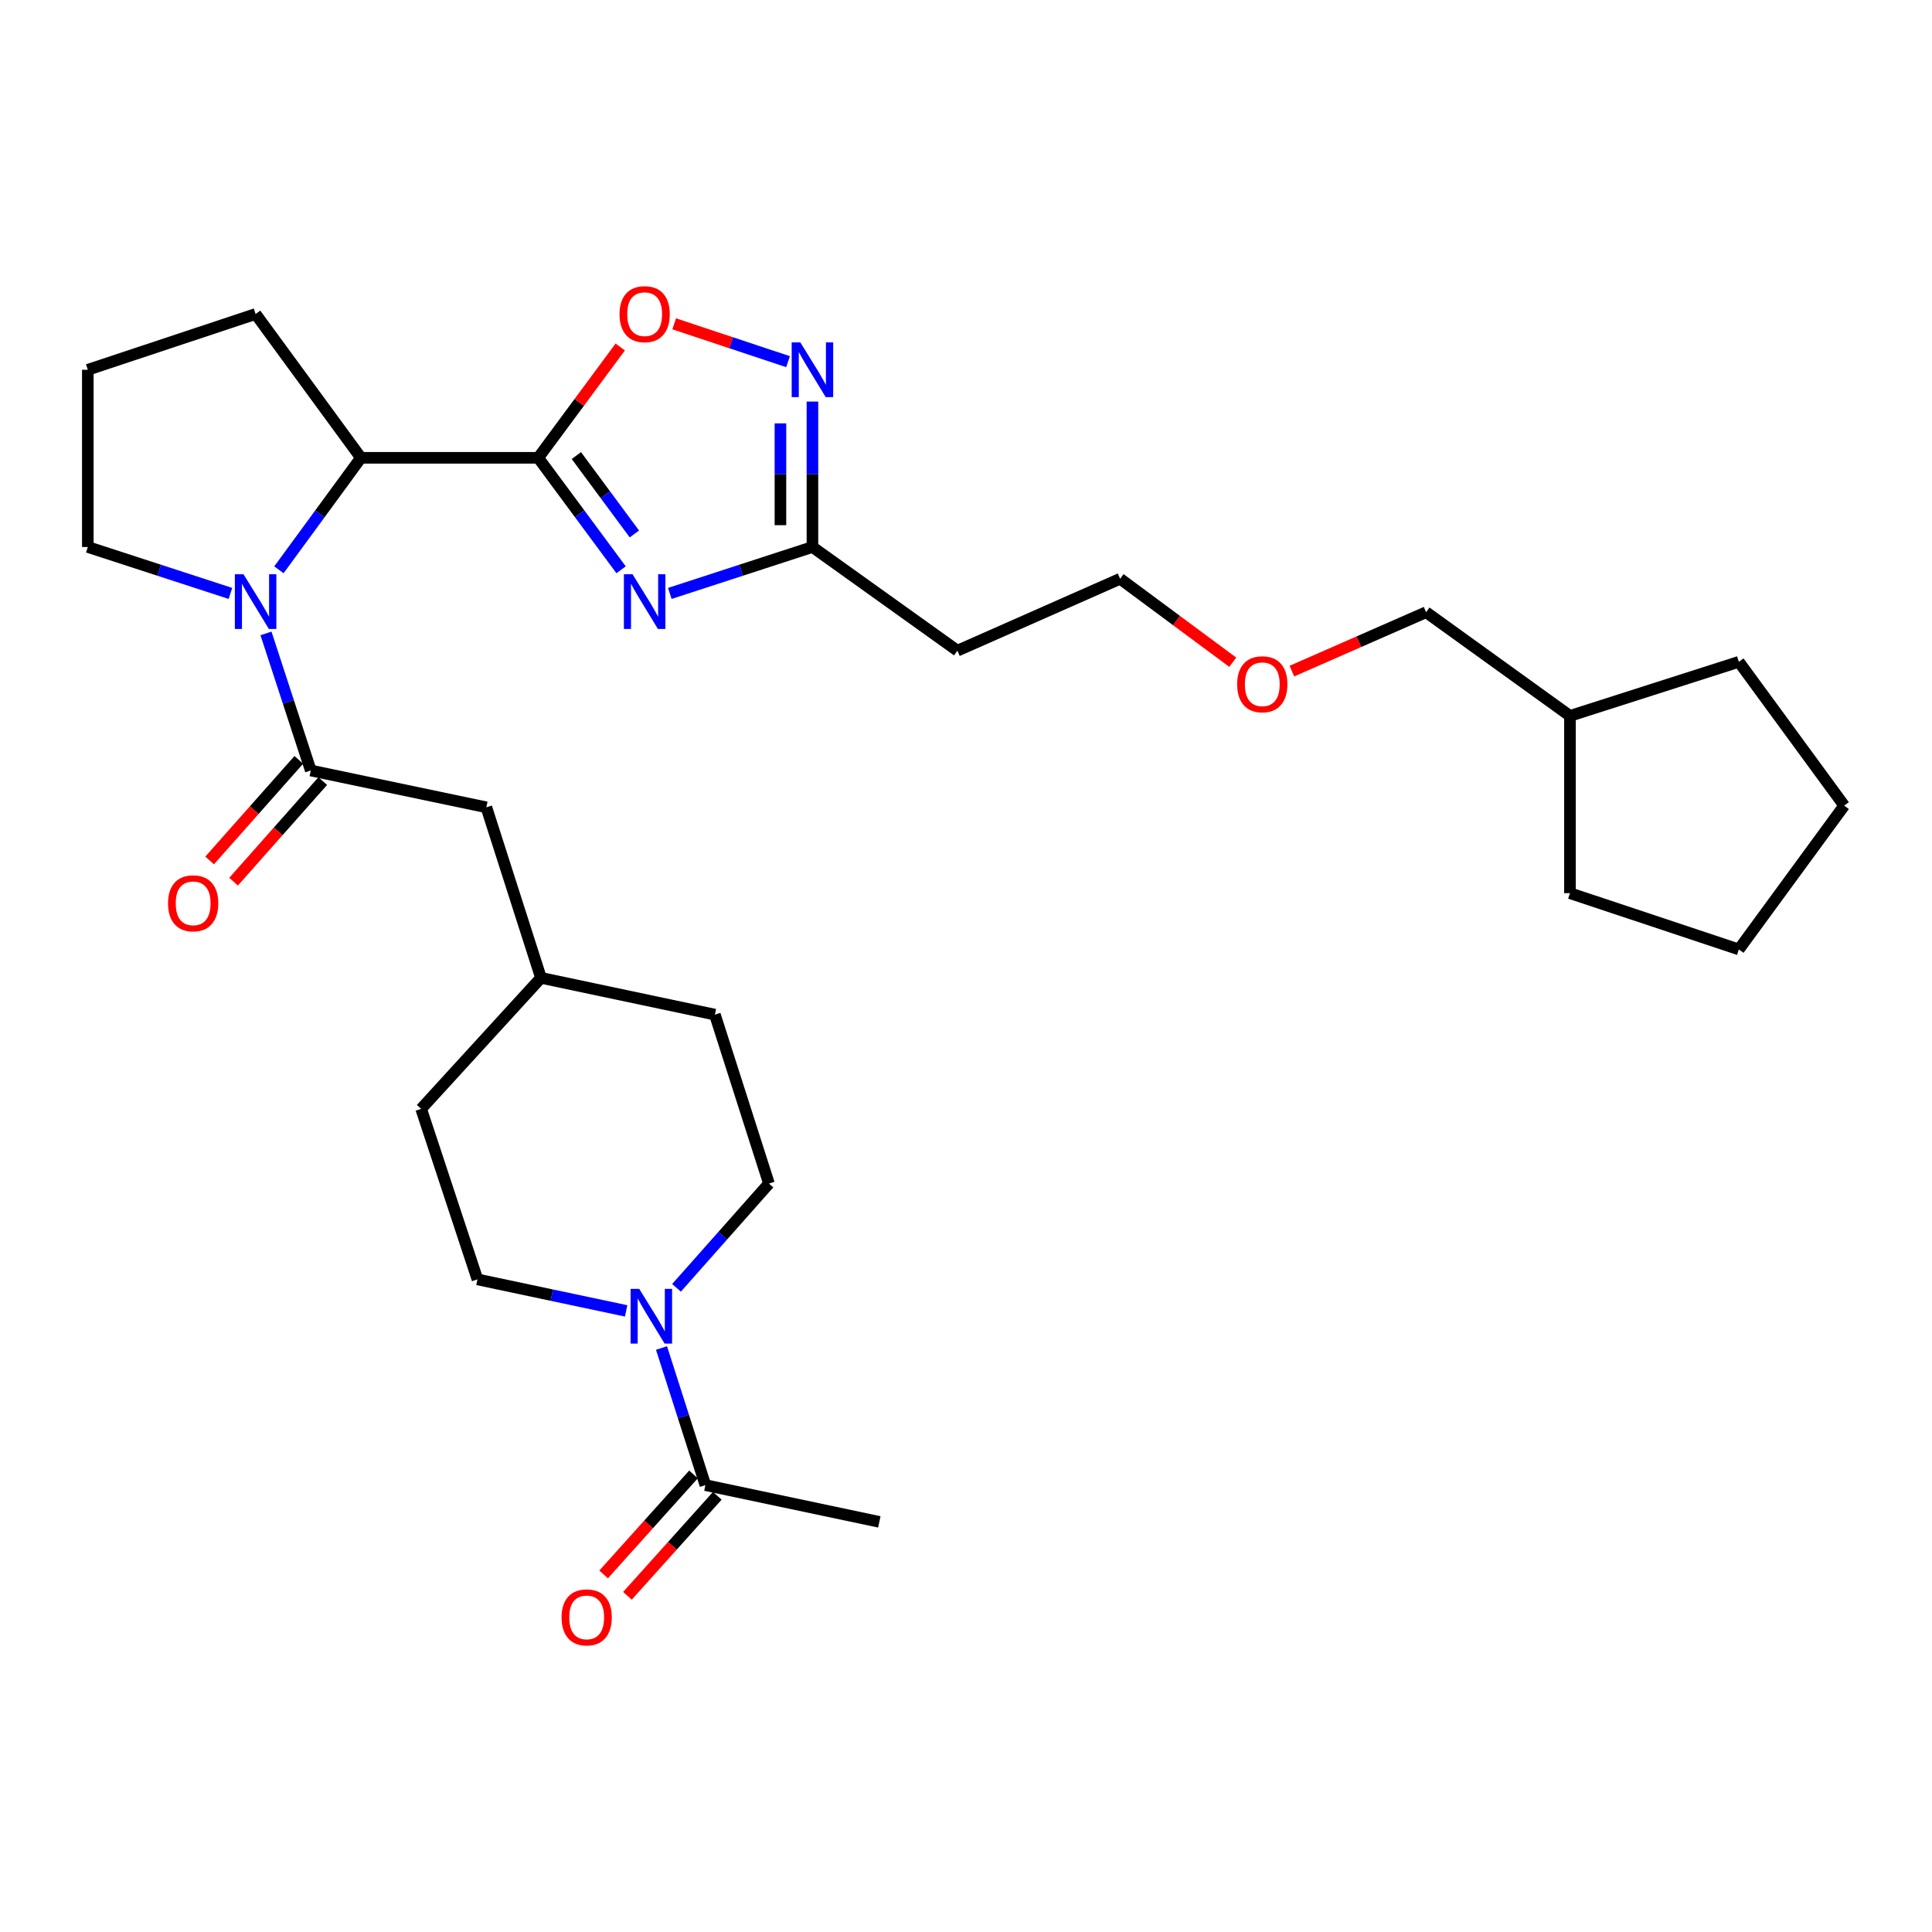 <?xml version='1.0' encoding='iso-8859-1'?>
<svg version='1.1' baseProfile='full'
              xmlns='http://www.w3.org/2000/svg'
                      xmlns:rdkit='http://www.rdkit.org/xml'
                      xmlns:xlink='http://www.w3.org/1999/xlink'
                  xml:space='preserve'
width='1000px' height='1000px' viewBox='0 0 1000 1000'>
<!-- END OF HEADER -->
<rect style='opacity:1.0;fill:#FFFFFF;stroke:none' width='1000' height='1000' x='0' y='0'> </rect>
<path class='bond-0' d='M 278.58,236.963 L 300.028,265.941' style='fill:none;fill-rule:evenodd;stroke:#000000;stroke-width:6px;stroke-linecap:butt;stroke-linejoin:miter;stroke-opacity:1' />
<path class='bond-0' d='M 300.028,265.941 L 321.476,294.92' style='fill:none;fill-rule:evenodd;stroke:#0000FF;stroke-width:6px;stroke-linecap:butt;stroke-linejoin:miter;stroke-opacity:1' />
<path class='bond-0' d='M 298.327,235.803 L 313.341,256.088' style='fill:none;fill-rule:evenodd;stroke:#000000;stroke-width:6px;stroke-linecap:butt;stroke-linejoin:miter;stroke-opacity:1' />
<path class='bond-0' d='M 313.341,256.088 L 328.355,276.373' style='fill:none;fill-rule:evenodd;stroke:#0000FF;stroke-width:6px;stroke-linecap:butt;stroke-linejoin:miter;stroke-opacity:1' />
<path class='bond-3' d='M 278.58,236.963 L 299.806,208.284' style='fill:none;fill-rule:evenodd;stroke:#000000;stroke-width:6px;stroke-linecap:butt;stroke-linejoin:miter;stroke-opacity:1' />
<path class='bond-3' d='M 299.806,208.284 L 321.032,179.605' style='fill:none;fill-rule:evenodd;stroke:#FF0000;stroke-width:6px;stroke-linecap:butt;stroke-linejoin:miter;stroke-opacity:1' />
<path class='bond-4' d='M 278.58,236.963 L 186.82,236.963' style='fill:none;fill-rule:evenodd;stroke:#000000;stroke-width:6px;stroke-linecap:butt;stroke-linejoin:miter;stroke-opacity:1' />
<path class='bond-6' d='M 346.693,307.156 L 383.605,295.142' style='fill:none;fill-rule:evenodd;stroke:#0000FF;stroke-width:6px;stroke-linecap:butt;stroke-linejoin:miter;stroke-opacity:1' />
<path class='bond-6' d='M 383.605,295.142 L 420.516,283.128' style='fill:none;fill-rule:evenodd;stroke:#000000;stroke-width:6px;stroke-linecap:butt;stroke-linejoin:miter;stroke-opacity:1' />
<path class='bond-1' d='M 144.362,294.929 L 165.591,265.946' style='fill:none;fill-rule:evenodd;stroke:#0000FF;stroke-width:6px;stroke-linecap:butt;stroke-linejoin:miter;stroke-opacity:1' />
<path class='bond-1' d='M 165.591,265.946 L 186.82,236.963' style='fill:none;fill-rule:evenodd;stroke:#000000;stroke-width:6px;stroke-linecap:butt;stroke-linejoin:miter;stroke-opacity:1' />
<path class='bond-2' d='M 137.677,327.854 L 149.265,363.328' style='fill:none;fill-rule:evenodd;stroke:#0000FF;stroke-width:6px;stroke-linecap:butt;stroke-linejoin:miter;stroke-opacity:1' />
<path class='bond-2' d='M 149.265,363.328 L 160.853,398.802' style='fill:none;fill-rule:evenodd;stroke:#000000;stroke-width:6px;stroke-linecap:butt;stroke-linejoin:miter;stroke-opacity:1' />
<path class='bond-15' d='M 119.277,307.156 L 82.366,295.142' style='fill:none;fill-rule:evenodd;stroke:#0000FF;stroke-width:6px;stroke-linecap:butt;stroke-linejoin:miter;stroke-opacity:1' />
<path class='bond-15' d='M 82.366,295.142 L 45.455,283.128' style='fill:none;fill-rule:evenodd;stroke:#000000;stroke-width:6px;stroke-linecap:butt;stroke-linejoin:miter;stroke-opacity:1' />
<path class='bond-9' d='M 160.853,398.802 L 251.738,417.868' style='fill:none;fill-rule:evenodd;stroke:#000000;stroke-width:6px;stroke-linecap:butt;stroke-linejoin:miter;stroke-opacity:1' />
<path class='bond-10' d='M 154.656,393.308 L 131.581,419.337' style='fill:none;fill-rule:evenodd;stroke:#000000;stroke-width:6px;stroke-linecap:butt;stroke-linejoin:miter;stroke-opacity:1' />
<path class='bond-10' d='M 131.581,419.337 L 108.506,445.366' style='fill:none;fill-rule:evenodd;stroke:#FF0000;stroke-width:6px;stroke-linecap:butt;stroke-linejoin:miter;stroke-opacity:1' />
<path class='bond-10' d='M 167.05,404.296 L 143.975,430.325' style='fill:none;fill-rule:evenodd;stroke:#000000;stroke-width:6px;stroke-linecap:butt;stroke-linejoin:miter;stroke-opacity:1' />
<path class='bond-10' d='M 143.975,430.325 L 120.9,456.354' style='fill:none;fill-rule:evenodd;stroke:#FF0000;stroke-width:6px;stroke-linecap:butt;stroke-linejoin:miter;stroke-opacity:1' />
<path class='bond-5' d='M 348.958,167.612 L 378.424,177.406' style='fill:none;fill-rule:evenodd;stroke:#FF0000;stroke-width:6px;stroke-linecap:butt;stroke-linejoin:miter;stroke-opacity:1' />
<path class='bond-5' d='M 378.424,177.406 L 407.891,187.2' style='fill:none;fill-rule:evenodd;stroke:#0000FF;stroke-width:6px;stroke-linecap:butt;stroke-linejoin:miter;stroke-opacity:1' />
<path class='bond-19' d='M 186.82,236.963 L 132.3,162.53' style='fill:none;fill-rule:evenodd;stroke:#000000;stroke-width:6px;stroke-linecap:butt;stroke-linejoin:miter;stroke-opacity:1' />
<path class='bond-30' d='M 420.516,207.849 L 420.516,245.488' style='fill:none;fill-rule:evenodd;stroke:#0000FF;stroke-width:6px;stroke-linecap:butt;stroke-linejoin:miter;stroke-opacity:1' />
<path class='bond-30' d='M 420.516,245.488 L 420.516,283.128' style='fill:none;fill-rule:evenodd;stroke:#000000;stroke-width:6px;stroke-linecap:butt;stroke-linejoin:miter;stroke-opacity:1' />
<path class='bond-30' d='M 403.953,219.141 L 403.953,245.488' style='fill:none;fill-rule:evenodd;stroke:#0000FF;stroke-width:6px;stroke-linecap:butt;stroke-linejoin:miter;stroke-opacity:1' />
<path class='bond-30' d='M 403.953,245.488 L 403.953,271.836' style='fill:none;fill-rule:evenodd;stroke:#000000;stroke-width:6px;stroke-linecap:butt;stroke-linejoin:miter;stroke-opacity:1' />
<path class='bond-11' d='M 420.516,283.128 L 495.537,336.792' style='fill:none;fill-rule:evenodd;stroke:#000000;stroke-width:6px;stroke-linecap:butt;stroke-linejoin:miter;stroke-opacity:1' />
<path class='bond-7' d='M 324.09,678.513 L 285.609,670.362' style='fill:none;fill-rule:evenodd;stroke:#0000FF;stroke-width:6px;stroke-linecap:butt;stroke-linejoin:miter;stroke-opacity:1' />
<path class='bond-7' d='M 285.609,670.362 L 247.128,662.21' style='fill:none;fill-rule:evenodd;stroke:#000000;stroke-width:6px;stroke-linecap:butt;stroke-linejoin:miter;stroke-opacity:1' />
<path class='bond-8' d='M 342.397,697.731 L 353.755,733.211' style='fill:none;fill-rule:evenodd;stroke:#0000FF;stroke-width:6px;stroke-linecap:butt;stroke-linejoin:miter;stroke-opacity:1' />
<path class='bond-8' d='M 353.755,733.211 L 365.112,768.692' style='fill:none;fill-rule:evenodd;stroke:#000000;stroke-width:6px;stroke-linecap:butt;stroke-linejoin:miter;stroke-opacity:1' />
<path class='bond-32' d='M 350.164,666.575 L 374.086,639.594' style='fill:none;fill-rule:evenodd;stroke:#0000FF;stroke-width:6px;stroke-linecap:butt;stroke-linejoin:miter;stroke-opacity:1' />
<path class='bond-32' d='M 374.086,639.594 L 398.008,612.613' style='fill:none;fill-rule:evenodd;stroke:#000000;stroke-width:6px;stroke-linecap:butt;stroke-linejoin:miter;stroke-opacity:1' />
<path class='bond-14' d='M 358.953,763.156 L 335.695,789.036' style='fill:none;fill-rule:evenodd;stroke:#000000;stroke-width:6px;stroke-linecap:butt;stroke-linejoin:miter;stroke-opacity:1' />
<path class='bond-14' d='M 335.695,789.036 L 312.438,814.916' style='fill:none;fill-rule:evenodd;stroke:#FF0000;stroke-width:6px;stroke-linecap:butt;stroke-linejoin:miter;stroke-opacity:1' />
<path class='bond-14' d='M 371.272,774.228 L 348.015,800.107' style='fill:none;fill-rule:evenodd;stroke:#000000;stroke-width:6px;stroke-linecap:butt;stroke-linejoin:miter;stroke-opacity:1' />
<path class='bond-14' d='M 348.015,800.107 L 324.757,825.987' style='fill:none;fill-rule:evenodd;stroke:#FF0000;stroke-width:6px;stroke-linecap:butt;stroke-linejoin:miter;stroke-opacity:1' />
<path class='bond-20' d='M 365.112,768.692 L 455.142,787.721' style='fill:none;fill-rule:evenodd;stroke:#000000;stroke-width:6px;stroke-linecap:butt;stroke-linejoin:miter;stroke-opacity:1' />
<path class='bond-16' d='M 251.738,417.868 L 280.006,506.131' style='fill:none;fill-rule:evenodd;stroke:#000000;stroke-width:6px;stroke-linecap:butt;stroke-linejoin:miter;stroke-opacity:1' />
<path class='bond-23' d='M 495.537,336.792 L 579.77,299.571' style='fill:none;fill-rule:evenodd;stroke:#000000;stroke-width:6px;stroke-linecap:butt;stroke-linejoin:miter;stroke-opacity:1' />
<path class='bond-12' d='M 398.008,612.613 L 370.026,525.169' style='fill:none;fill-rule:evenodd;stroke:#000000;stroke-width:6px;stroke-linecap:butt;stroke-linejoin:miter;stroke-opacity:1' />
<path class='bond-13' d='M 247.128,662.21 L 217.986,573.947' style='fill:none;fill-rule:evenodd;stroke:#000000;stroke-width:6px;stroke-linecap:butt;stroke-linejoin:miter;stroke-opacity:1' />
<path class='bond-31' d='M 45.455,283.128 L 45.455,191.396' style='fill:none;fill-rule:evenodd;stroke:#000000;stroke-width:6px;stroke-linecap:butt;stroke-linejoin:miter;stroke-opacity:1' />
<path class='bond-17' d='M 280.006,506.131 L 370.026,525.169' style='fill:none;fill-rule:evenodd;stroke:#000000;stroke-width:6px;stroke-linecap:butt;stroke-linejoin:miter;stroke-opacity:1' />
<path class='bond-18' d='M 280.006,506.131 L 217.986,573.947' style='fill:none;fill-rule:evenodd;stroke:#000000;stroke-width:6px;stroke-linecap:butt;stroke-linejoin:miter;stroke-opacity:1' />
<path class='bond-21' d='M 132.3,162.53 L 45.455,191.396' style='fill:none;fill-rule:evenodd;stroke:#000000;stroke-width:6px;stroke-linecap:butt;stroke-linejoin:miter;stroke-opacity:1' />
<path class='bond-22' d='M 638.066,342.763 L 608.918,321.167' style='fill:none;fill-rule:evenodd;stroke:#FF0000;stroke-width:6px;stroke-linecap:butt;stroke-linejoin:miter;stroke-opacity:1' />
<path class='bond-22' d='M 608.918,321.167 L 579.77,299.571' style='fill:none;fill-rule:evenodd;stroke:#000000;stroke-width:6px;stroke-linecap:butt;stroke-linejoin:miter;stroke-opacity:1' />
<path class='bond-25' d='M 668.67,347.37 L 703.41,332.125' style='fill:none;fill-rule:evenodd;stroke:#FF0000;stroke-width:6px;stroke-linecap:butt;stroke-linejoin:miter;stroke-opacity:1' />
<path class='bond-25' d='M 703.41,332.125 L 738.149,316.879' style='fill:none;fill-rule:evenodd;stroke:#000000;stroke-width:6px;stroke-linecap:butt;stroke-linejoin:miter;stroke-opacity:1' />
<path class='bond-24' d='M 812.609,370.544 L 738.149,316.879' style='fill:none;fill-rule:evenodd;stroke:#000000;stroke-width:6px;stroke-linecap:butt;stroke-linejoin:miter;stroke-opacity:1' />
<path class='bond-26' d='M 812.609,370.544 L 900.025,342.561' style='fill:none;fill-rule:evenodd;stroke:#000000;stroke-width:6px;stroke-linecap:butt;stroke-linejoin:miter;stroke-opacity:1' />
<path class='bond-27' d='M 812.609,370.544 L 812.609,462.303' style='fill:none;fill-rule:evenodd;stroke:#000000;stroke-width:6px;stroke-linecap:butt;stroke-linejoin:miter;stroke-opacity:1' />
<path class='bond-29' d='M 900.025,342.561 L 954.545,416.985' style='fill:none;fill-rule:evenodd;stroke:#000000;stroke-width:6px;stroke-linecap:butt;stroke-linejoin:miter;stroke-opacity:1' />
<path class='bond-28' d='M 812.609,462.303 L 900.025,491.417' style='fill:none;fill-rule:evenodd;stroke:#000000;stroke-width:6px;stroke-linecap:butt;stroke-linejoin:miter;stroke-opacity:1' />
<path class='bond-33' d='M 900.025,491.417 L 954.545,416.985' style='fill:none;fill-rule:evenodd;stroke:#000000;stroke-width:6px;stroke-linecap:butt;stroke-linejoin:miter;stroke-opacity:1' />
<path  class='atom-1' d='M 327.41 297.235
L 336.69 312.235
Q 337.61 313.715, 339.09 316.395
Q 340.57 319.075, 340.65 319.235
L 340.65 297.235
L 344.41 297.235
L 344.41 325.555
L 340.53 325.555
L 330.57 309.155
Q 329.41 307.235, 328.17 305.035
Q 326.97 302.835, 326.61 302.155
L 326.61 325.555
L 322.93 325.555
L 322.93 297.235
L 327.41 297.235
' fill='#0000FF'/>
<path  class='atom-2' d='M 126.04 297.235
L 135.32 312.235
Q 136.24 313.715, 137.72 316.395
Q 139.2 319.075, 139.28 319.235
L 139.28 297.235
L 143.04 297.235
L 143.04 325.555
L 139.16 325.555
L 129.2 309.155
Q 128.04 307.235, 126.8 305.035
Q 125.6 302.835, 125.24 302.155
L 125.24 325.555
L 121.56 325.555
L 121.56 297.235
L 126.04 297.235
' fill='#0000FF'/>
<path  class='atom-4' d='M 320.67 162.61
Q 320.67 155.81, 324.03 152.01
Q 327.39 148.21, 333.67 148.21
Q 339.95 148.21, 343.31 152.01
Q 346.67 155.81, 346.67 162.61
Q 346.67 169.49, 343.27 173.41
Q 339.87 177.29, 333.67 177.29
Q 327.43 177.29, 324.03 173.41
Q 320.67 169.53, 320.67 162.61
M 333.67 174.09
Q 337.99 174.09, 340.31 171.21
Q 342.67 168.29, 342.67 162.61
Q 342.67 157.05, 340.31 154.25
Q 337.99 151.41, 333.67 151.41
Q 329.35 151.41, 326.99 154.21
Q 324.67 157.01, 324.67 162.61
Q 324.67 168.33, 326.99 171.21
Q 329.35 174.09, 333.67 174.09
' fill='#FF0000'/>
<path  class='atom-6' d='M 414.256 177.236
L 423.536 192.236
Q 424.456 193.716, 425.936 196.396
Q 427.416 199.076, 427.496 199.236
L 427.496 177.236
L 431.256 177.236
L 431.256 205.556
L 427.376 205.556
L 417.416 189.156
Q 416.256 187.236, 415.016 185.036
Q 413.816 182.836, 413.456 182.156
L 413.456 205.556
L 409.776 205.556
L 409.776 177.236
L 414.256 177.236
' fill='#0000FF'/>
<path  class='atom-8' d='M 330.87 667.116
L 340.15 682.116
Q 341.07 683.596, 342.55 686.276
Q 344.03 688.956, 344.11 689.116
L 344.11 667.116
L 347.87 667.116
L 347.87 695.436
L 343.99 695.436
L 334.03 679.036
Q 332.87 677.116, 331.63 674.916
Q 330.43 672.716, 330.07 672.036
L 330.07 695.436
L 326.39 695.436
L 326.39 667.116
L 330.87 667.116
' fill='#0000FF'/>
<path  class='atom-11' d='M 86.975 467.554
Q 86.975 460.754, 90.335 456.954
Q 93.695 453.154, 99.975 453.154
Q 106.255 453.154, 109.615 456.954
Q 112.975 460.754, 112.975 467.554
Q 112.975 474.434, 109.575 478.354
Q 106.175 482.234, 99.975 482.234
Q 93.735 482.234, 90.335 478.354
Q 86.975 474.474, 86.975 467.554
M 99.975 479.034
Q 104.295 479.034, 106.615 476.154
Q 108.975 473.234, 108.975 467.554
Q 108.975 461.994, 106.615 459.194
Q 104.295 456.354, 99.975 456.354
Q 95.655 456.354, 93.295 459.154
Q 90.975 461.954, 90.975 467.554
Q 90.975 473.274, 93.295 476.154
Q 95.655 479.034, 99.975 479.034
' fill='#FF0000'/>
<path  class='atom-15' d='M 290.663 837.15
Q 290.663 830.35, 294.023 826.55
Q 297.383 822.75, 303.663 822.75
Q 309.943 822.75, 313.303 826.55
Q 316.663 830.35, 316.663 837.15
Q 316.663 844.03, 313.263 847.95
Q 309.863 851.83, 303.663 851.83
Q 297.423 851.83, 294.023 847.95
Q 290.663 844.07, 290.663 837.15
M 303.663 848.63
Q 307.983 848.63, 310.303 845.75
Q 312.663 842.83, 312.663 837.15
Q 312.663 831.59, 310.303 828.79
Q 307.983 825.95, 303.663 825.95
Q 299.343 825.95, 296.983 828.75
Q 294.663 831.55, 294.663 837.15
Q 294.663 842.87, 296.983 845.75
Q 299.343 848.63, 303.663 848.63
' fill='#FF0000'/>
<path  class='atom-23' d='M 640.355 354.171
Q 640.355 347.371, 643.715 343.571
Q 647.075 339.771, 653.355 339.771
Q 659.635 339.771, 662.995 343.571
Q 666.355 347.371, 666.355 354.171
Q 666.355 361.051, 662.955 364.971
Q 659.555 368.851, 653.355 368.851
Q 647.115 368.851, 643.715 364.971
Q 640.355 361.091, 640.355 354.171
M 653.355 365.651
Q 657.675 365.651, 659.995 362.771
Q 662.355 359.851, 662.355 354.171
Q 662.355 348.611, 659.995 345.811
Q 657.675 342.971, 653.355 342.971
Q 649.035 342.971, 646.675 345.771
Q 644.355 348.571, 644.355 354.171
Q 644.355 359.891, 646.675 362.771
Q 649.035 365.651, 653.355 365.651
' fill='#FF0000'/>
</svg>
